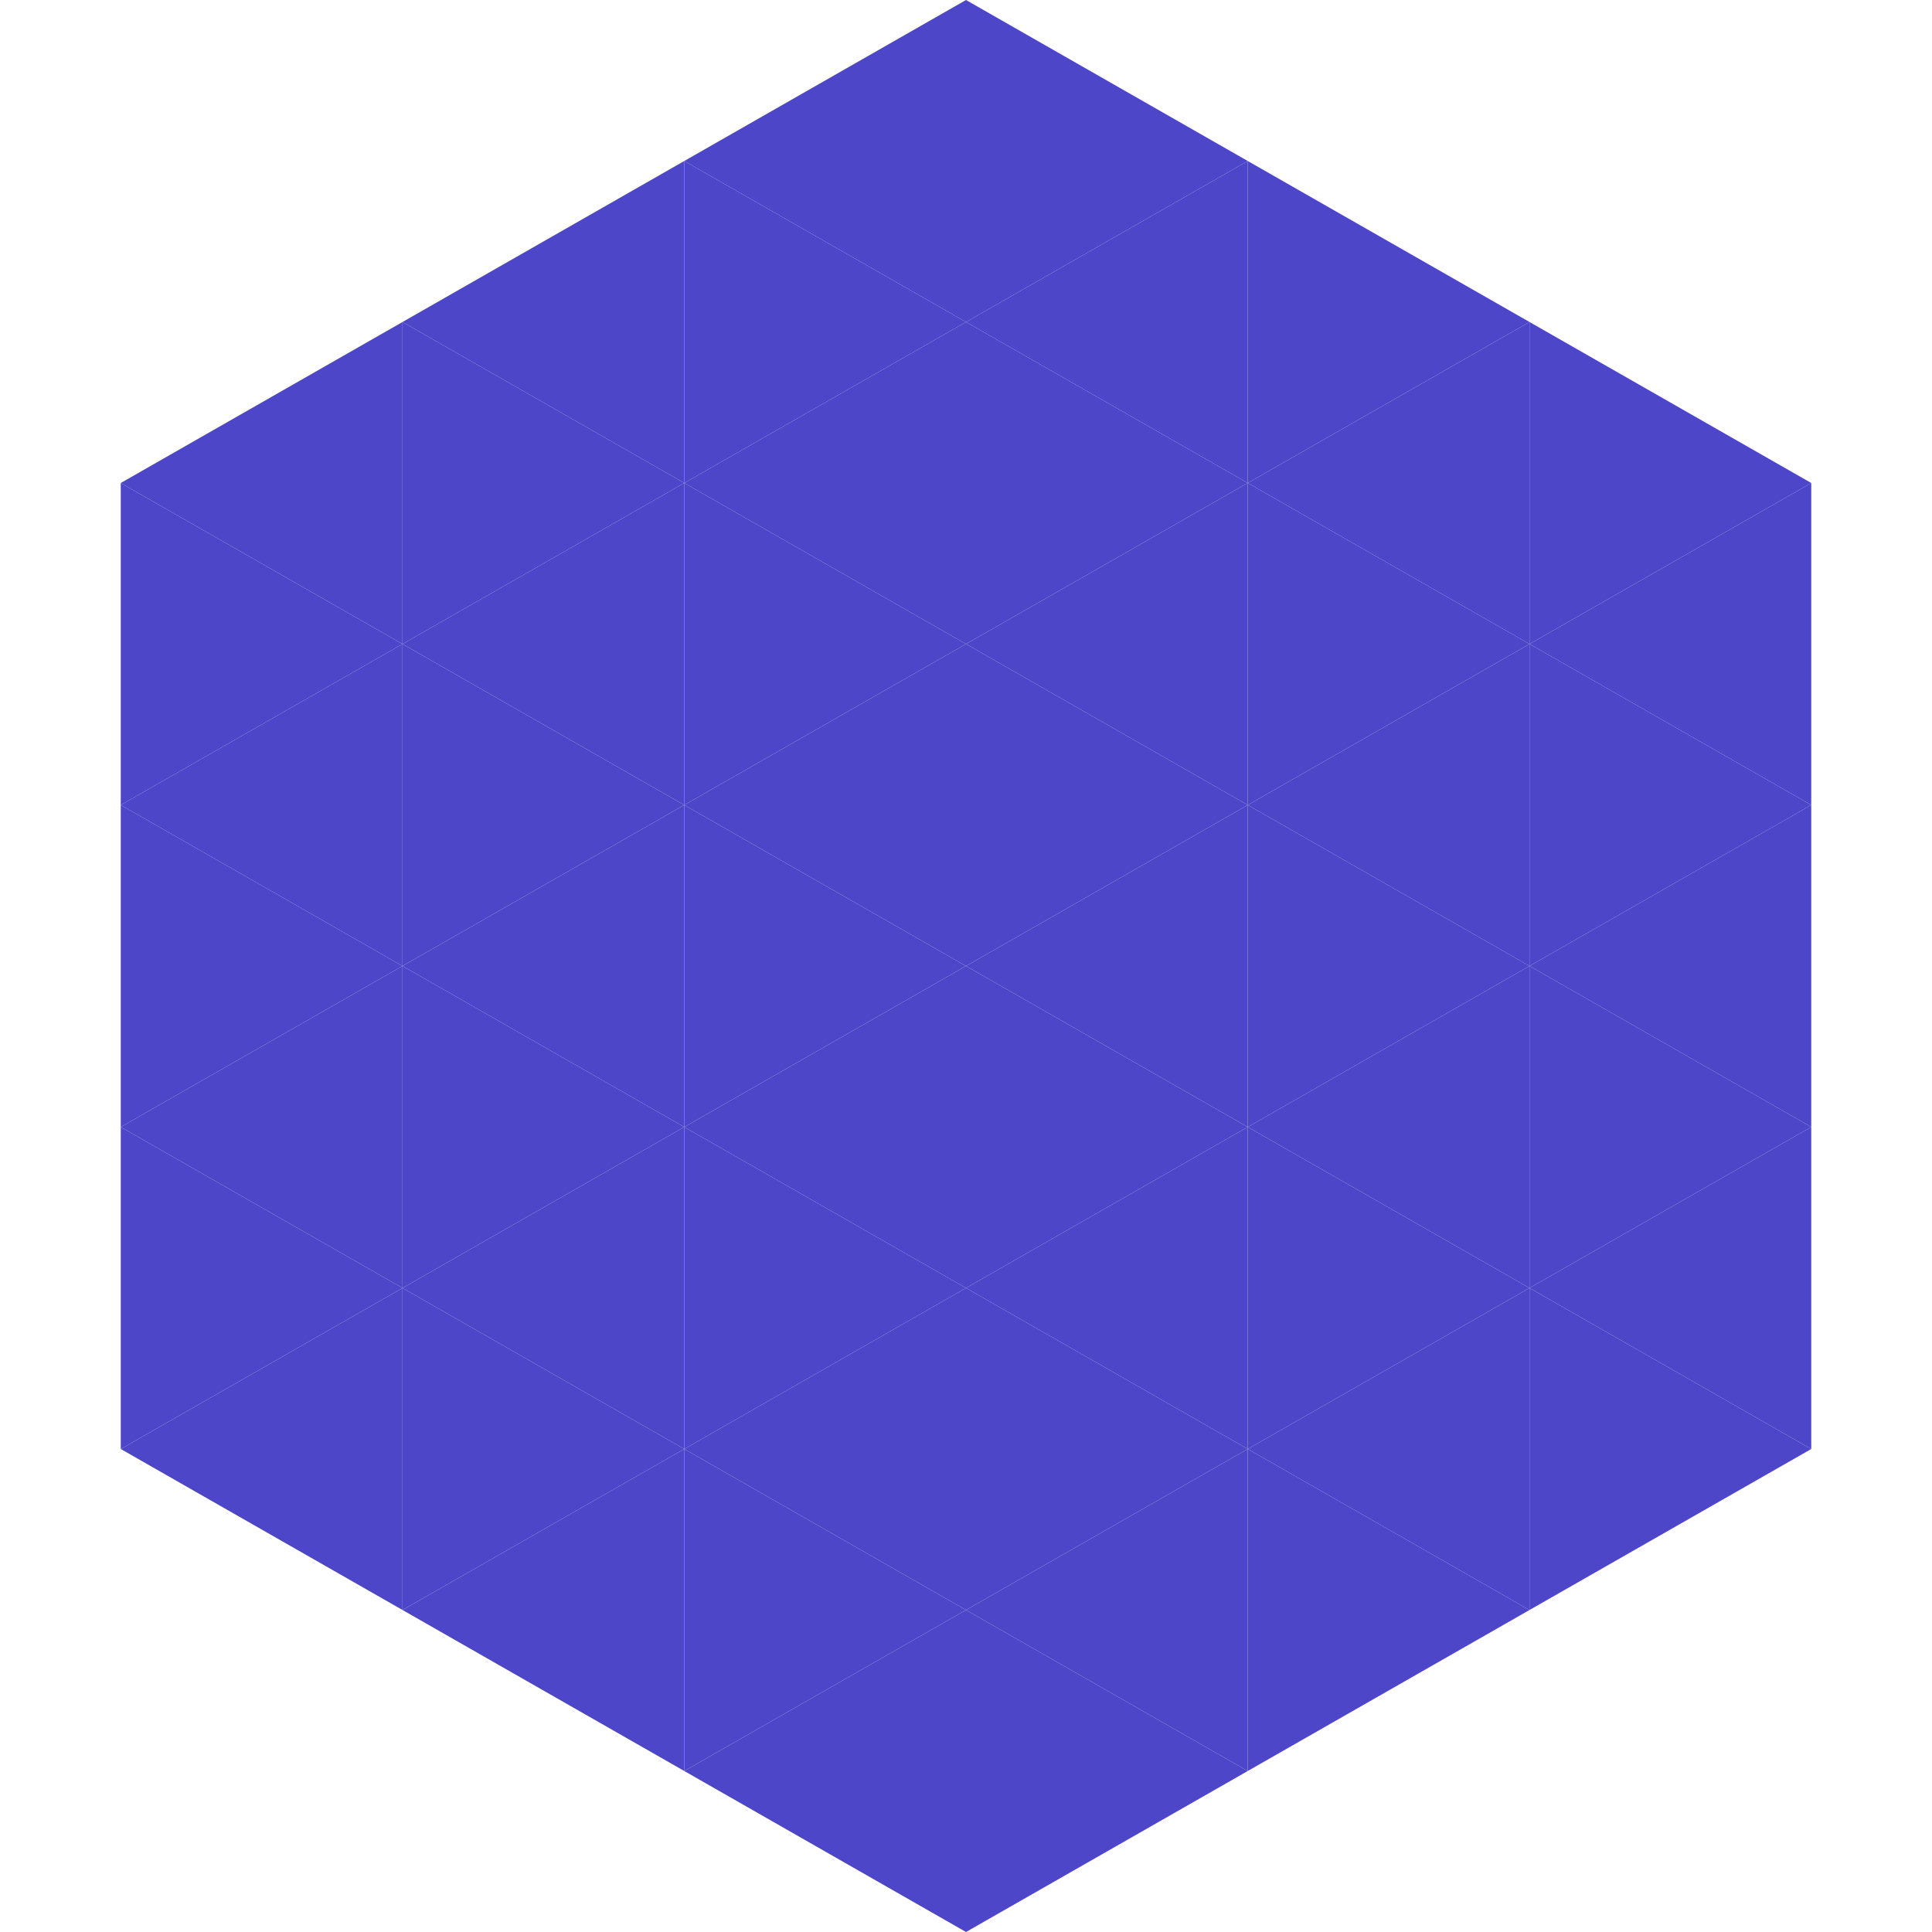 <?xml version="1.0"?>
<!-- Generated by SVGo -->
<svg width="240" height="240"
     xmlns="http://www.w3.org/2000/svg"
     xmlns:xlink="http://www.w3.org/1999/xlink">
<polygon points="50,40 15,60 50,80" style="fill:rgb(78,70,201)" />
<polygon points="190,40 225,60 190,80" style="fill:rgb(78,70,201)" />
<polygon points="15,60 50,80 15,100" style="fill:rgb(78,70,201)" />
<polygon points="225,60 190,80 225,100" style="fill:rgb(78,70,201)" />
<polygon points="50,80 15,100 50,120" style="fill:rgb(78,70,201)" />
<polygon points="190,80 225,100 190,120" style="fill:rgb(78,70,201)" />
<polygon points="15,100 50,120 15,140" style="fill:rgb(78,70,201)" />
<polygon points="225,100 190,120 225,140" style="fill:rgb(78,70,201)" />
<polygon points="50,120 15,140 50,160" style="fill:rgb(78,70,201)" />
<polygon points="190,120 225,140 190,160" style="fill:rgb(78,70,201)" />
<polygon points="15,140 50,160 15,180" style="fill:rgb(78,70,201)" />
<polygon points="225,140 190,160 225,180" style="fill:rgb(78,70,201)" />
<polygon points="50,160 15,180 50,200" style="fill:rgb(78,70,201)" />
<polygon points="190,160 225,180 190,200" style="fill:rgb(78,70,201)" />
<polygon points="15,180 50,200 15,220" style="fill:rgb(255,255,255); fill-opacity:0" />
<polygon points="225,180 190,200 225,220" style="fill:rgb(255,255,255); fill-opacity:0" />
<polygon points="50,0 85,20 50,40" style="fill:rgb(255,255,255); fill-opacity:0" />
<polygon points="190,0 155,20 190,40" style="fill:rgb(255,255,255); fill-opacity:0" />
<polygon points="85,20 50,40 85,60" style="fill:rgb(78,70,201)" />
<polygon points="155,20 190,40 155,60" style="fill:rgb(78,70,201)" />
<polygon points="50,40 85,60 50,80" style="fill:rgb(78,70,201)" />
<polygon points="190,40 155,60 190,80" style="fill:rgb(78,70,201)" />
<polygon points="85,60 50,80 85,100" style="fill:rgb(78,70,201)" />
<polygon points="155,60 190,80 155,100" style="fill:rgb(78,70,201)" />
<polygon points="50,80 85,100 50,120" style="fill:rgb(78,70,201)" />
<polygon points="190,80 155,100 190,120" style="fill:rgb(78,70,201)" />
<polygon points="85,100 50,120 85,140" style="fill:rgb(78,70,201)" />
<polygon points="155,100 190,120 155,140" style="fill:rgb(78,70,201)" />
<polygon points="50,120 85,140 50,160" style="fill:rgb(78,70,201)" />
<polygon points="190,120 155,140 190,160" style="fill:rgb(78,70,201)" />
<polygon points="85,140 50,160 85,180" style="fill:rgb(78,70,201)" />
<polygon points="155,140 190,160 155,180" style="fill:rgb(78,70,201)" />
<polygon points="50,160 85,180 50,200" style="fill:rgb(78,70,201)" />
<polygon points="190,160 155,180 190,200" style="fill:rgb(78,70,201)" />
<polygon points="85,180 50,200 85,220" style="fill:rgb(78,70,201)" />
<polygon points="155,180 190,200 155,220" style="fill:rgb(78,70,201)" />
<polygon points="120,0 85,20 120,40" style="fill:rgb(78,70,201)" />
<polygon points="120,0 155,20 120,40" style="fill:rgb(78,70,201)" />
<polygon points="85,20 120,40 85,60" style="fill:rgb(78,70,201)" />
<polygon points="155,20 120,40 155,60" style="fill:rgb(78,70,201)" />
<polygon points="120,40 85,60 120,80" style="fill:rgb(78,70,201)" />
<polygon points="120,40 155,60 120,80" style="fill:rgb(78,70,201)" />
<polygon points="85,60 120,80 85,100" style="fill:rgb(78,70,201)" />
<polygon points="155,60 120,80 155,100" style="fill:rgb(78,70,201)" />
<polygon points="120,80 85,100 120,120" style="fill:rgb(78,70,201)" />
<polygon points="120,80 155,100 120,120" style="fill:rgb(78,70,201)" />
<polygon points="85,100 120,120 85,140" style="fill:rgb(78,70,201)" />
<polygon points="155,100 120,120 155,140" style="fill:rgb(78,70,201)" />
<polygon points="120,120 85,140 120,160" style="fill:rgb(78,70,201)" />
<polygon points="120,120 155,140 120,160" style="fill:rgb(78,70,201)" />
<polygon points="85,140 120,160 85,180" style="fill:rgb(78,70,201)" />
<polygon points="155,140 120,160 155,180" style="fill:rgb(78,70,201)" />
<polygon points="120,160 85,180 120,200" style="fill:rgb(78,70,201)" />
<polygon points="120,160 155,180 120,200" style="fill:rgb(78,70,201)" />
<polygon points="85,180 120,200 85,220" style="fill:rgb(78,70,201)" />
<polygon points="155,180 120,200 155,220" style="fill:rgb(78,70,201)" />
<polygon points="120,200 85,220 120,240" style="fill:rgb(78,70,201)" />
<polygon points="120,200 155,220 120,240" style="fill:rgb(78,70,201)" />
<polygon points="85,220 120,240 85,260" style="fill:rgb(255,255,255); fill-opacity:0" />
<polygon points="155,220 120,240 155,260" style="fill:rgb(255,255,255); fill-opacity:0" />
</svg>
